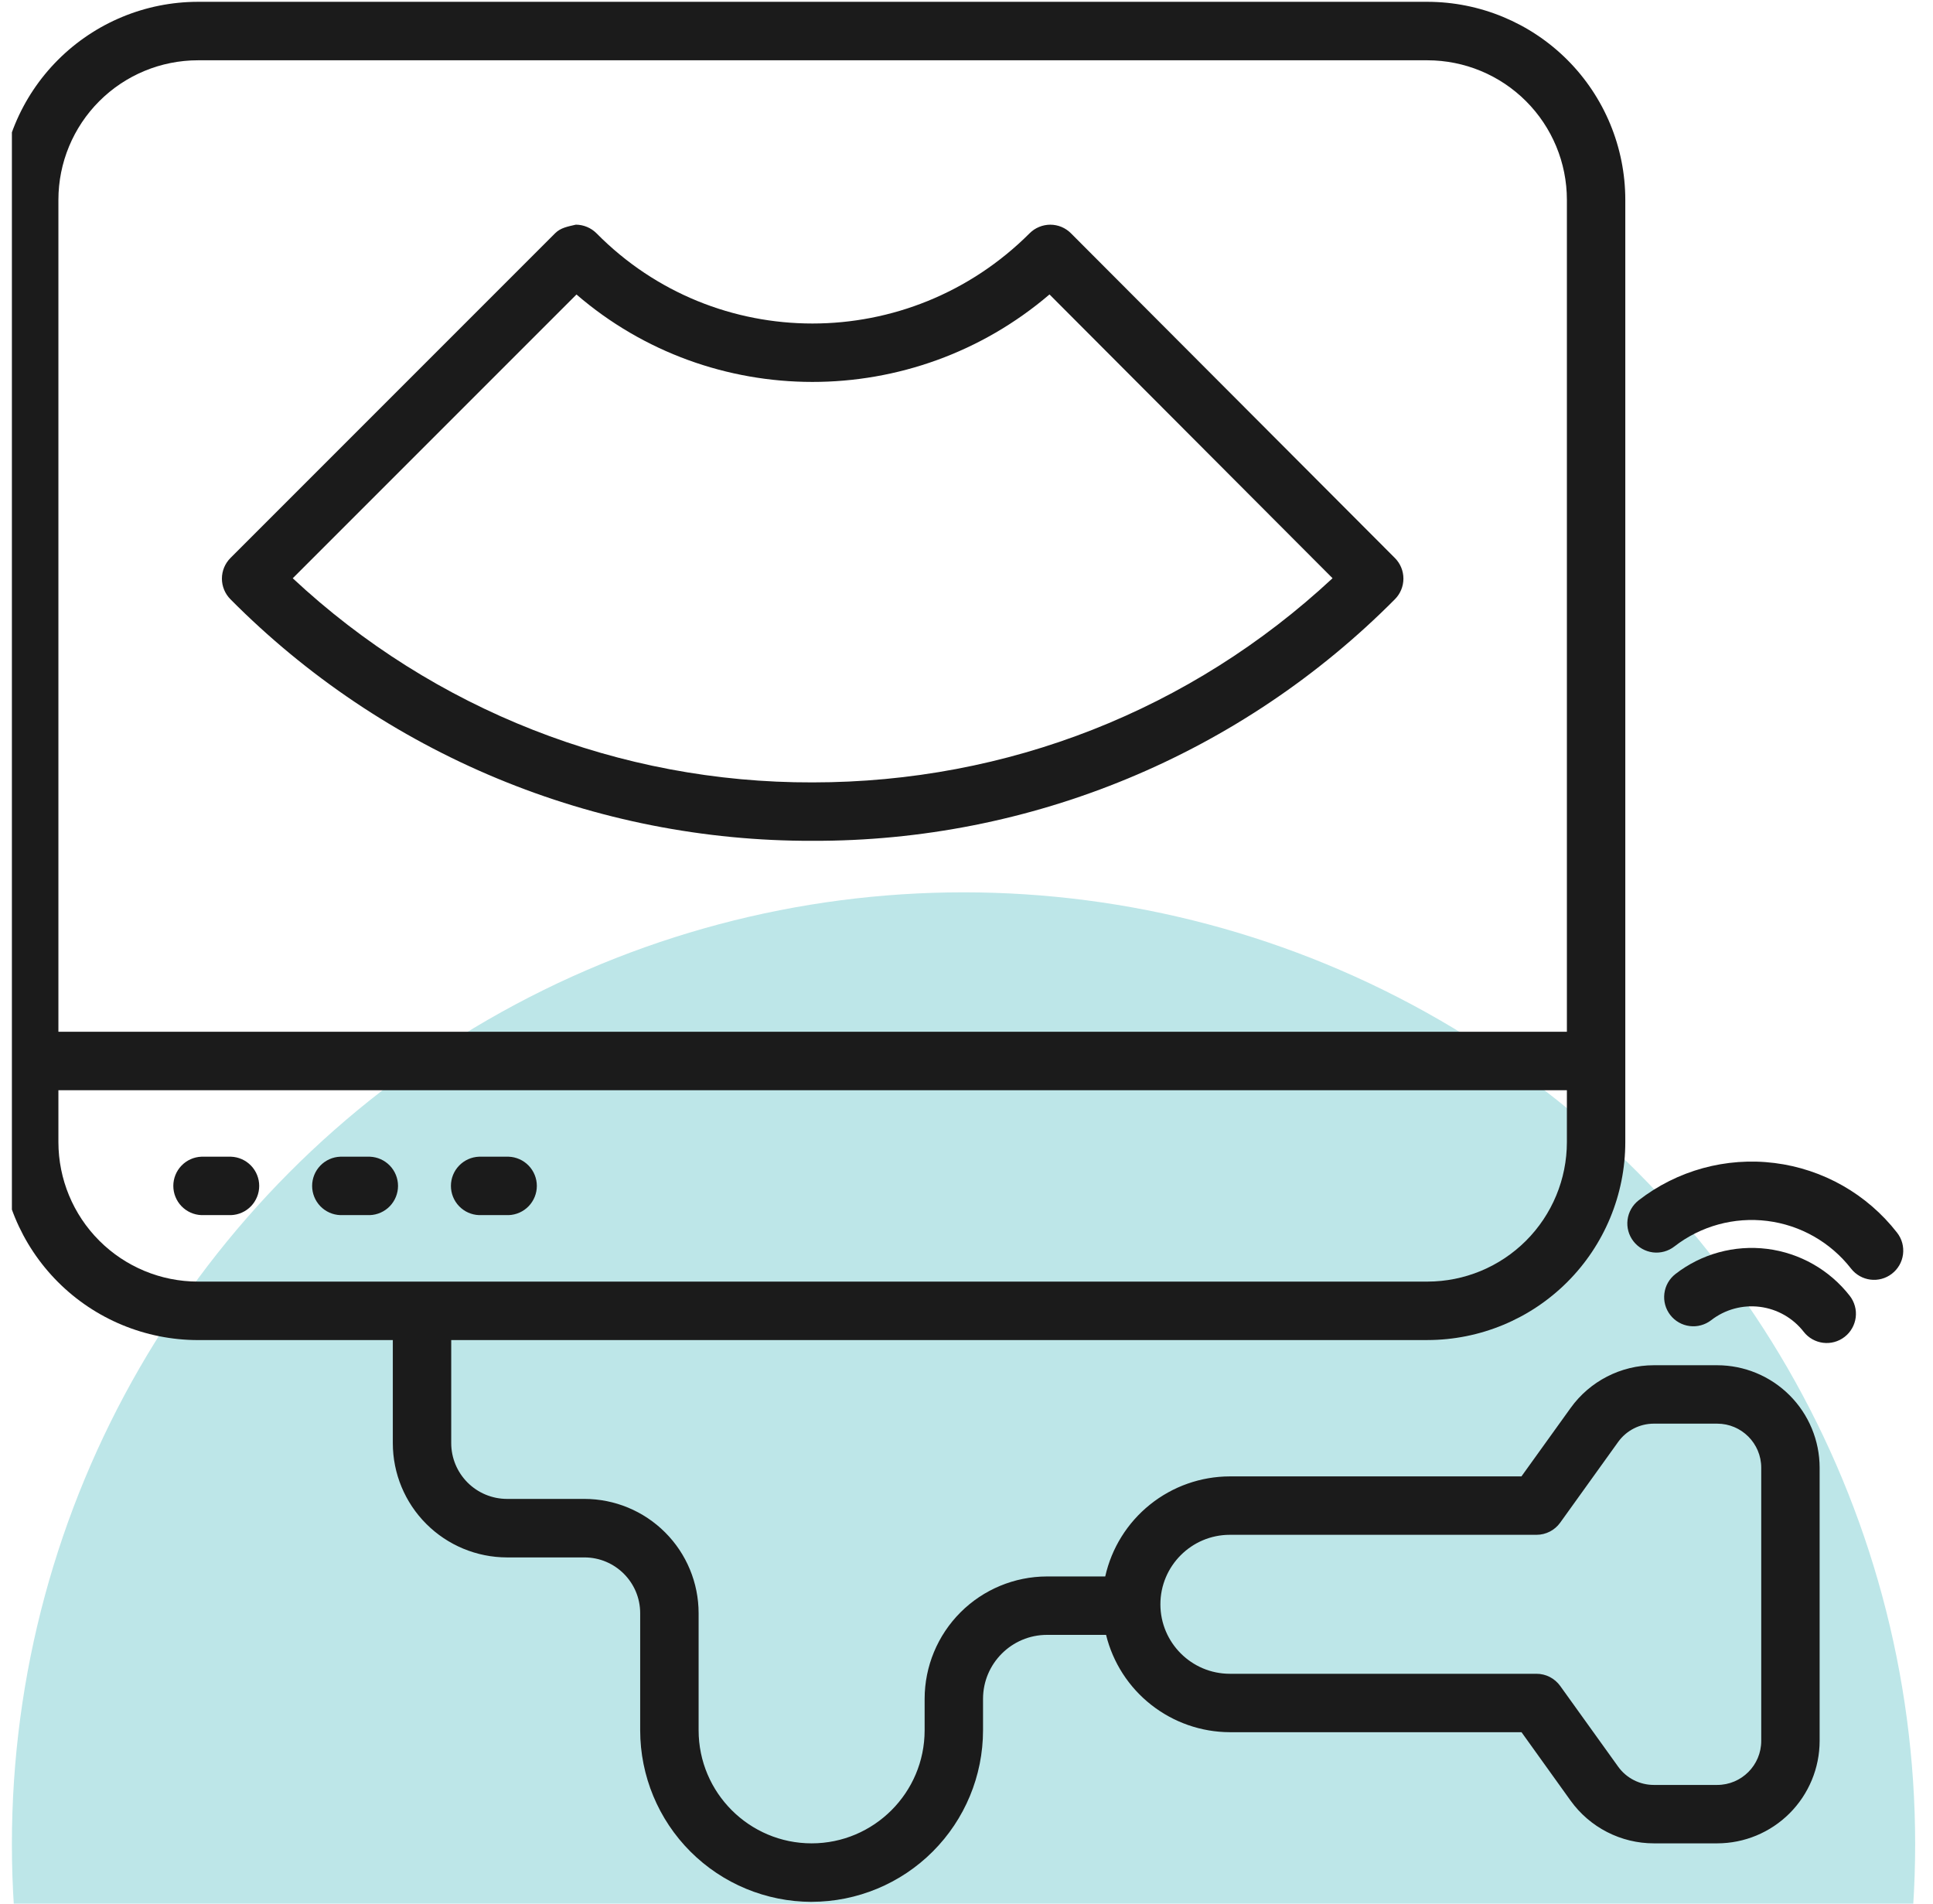 <svg xmlns="http://www.w3.org/2000/svg" width="65" height="64" viewBox="0 0 65 64" fill="none"><g clip-path="url(#clip0_1691_20562)"><circle cx="32.4" cy="62" r="32" fill="#BDE6E8"></circle><g clip-path="url(#clip1_1691_20562)"><path d="M27.292 63.939C28.82 63.937 30.286 63.329 31.366 62.248C32.447 61.167 33.055 59.702 33.056 58.173V57.115C33.056 55.929 34.02 54.964 35.207 54.964H37.193C37.422 55.895 37.956 56.724 38.711 57.316C39.465 57.909 40.395 58.233 41.355 58.236H51.163L52.815 60.539C53.134 60.982 53.555 61.344 54.041 61.593C54.528 61.843 55.067 61.973 55.613 61.973H57.744C58.657 61.972 59.532 61.609 60.178 60.963C60.823 60.317 61.187 59.442 61.188 58.529V49.343C61.187 48.43 60.823 47.554 60.178 46.909C59.532 46.263 58.657 45.9 57.744 45.899H55.612C54.505 45.899 53.46 46.436 52.815 47.335L51.161 49.636H41.355C40.378 49.638 39.432 49.972 38.67 50.584C37.909 51.195 37.378 52.047 37.165 53H35.205C34.115 53.002 33.069 53.436 32.298 54.207C31.527 54.978 31.093 56.024 31.092 57.115V58.173C31.092 60.269 29.387 61.973 27.292 61.973C25.197 61.973 23.492 60.269 23.492 58.173V54.233C23.491 53.215 23.087 52.239 22.366 51.519C21.646 50.799 20.67 50.394 19.652 50.393H17.047C16.55 50.392 16.074 50.194 15.723 49.843C15.372 49.492 15.174 49.017 15.173 48.52V45.052H48C49.764 45.05 51.455 44.349 52.703 43.101C53.95 41.854 54.652 40.163 54.653 38.399V6.715C54.652 4.951 53.95 3.259 52.703 2.012C51.455 0.765 49.764 0.063 48 0.061H6.653C4.889 0.063 3.198 0.765 1.951 2.012C0.703 3.259 0.002 4.951 0 6.715L0 38.4C0.002 40.164 0.703 41.855 1.951 43.103C3.198 44.35 4.889 45.051 6.653 45.053H13.209V48.52C13.21 49.538 13.614 50.514 14.334 51.233C15.053 51.953 16.029 52.358 17.047 52.36H19.652C20.687 52.36 21.527 53.2 21.527 54.235V58.175C21.528 59.703 22.136 61.169 23.217 62.25C24.298 63.331 25.763 63.938 27.292 63.94V63.939ZM41.355 51.6H51.667C51.983 51.6 52.28 51.448 52.464 51.191L54.411 48.48C54.688 48.093 55.137 47.863 55.612 47.863H57.744C58.56 47.863 59.224 48.527 59.224 49.343V58.529C59.224 59.347 58.56 60.009 57.744 60.009H55.612C55.137 60.009 54.688 59.78 54.411 59.392L52.464 56.681C52.373 56.555 52.253 56.452 52.115 56.38C51.976 56.309 51.822 56.272 51.667 56.272H41.355C40.067 56.272 39.02 55.224 39.02 53.936C39.02 52.648 40.067 51.6 41.355 51.6ZM6.653 2.027H48C49.243 2.028 50.435 2.522 51.314 3.401C52.193 4.28 52.688 5.471 52.689 6.715V34.688H1.964V6.715C1.965 5.471 2.46 4.28 3.339 3.401C4.218 2.522 5.41 2.028 6.653 2.027ZM1.964 38.4V36.653H52.689V38.4C52.688 39.643 52.193 40.834 51.314 41.713C50.435 42.592 49.243 43.086 48 43.087H6.653C5.41 43.086 4.218 42.591 3.339 41.712C2.459 40.833 1.965 39.641 1.964 38.397V38.4Z" fill="#1B1B1B"></path><path d="M27.323 28.268C30.962 28.279 34.567 27.567 37.929 26.172C41.291 24.778 44.342 22.73 46.905 20.147C47.089 19.963 47.192 19.713 47.192 19.453C47.192 19.193 47.089 18.944 46.905 18.76L36.012 7.843C35.921 7.751 35.813 7.679 35.694 7.629C35.575 7.58 35.447 7.554 35.318 7.554C35.189 7.554 35.062 7.58 34.943 7.629C34.823 7.678 34.715 7.75 34.624 7.841C30.577 11.888 24.051 11.887 20.06 7.845C19.876 7.66 19.626 7.555 19.365 7.553C19.093 7.616 18.852 7.656 18.668 7.841L7.749 18.76C7.566 18.944 7.462 19.193 7.462 19.453C7.462 19.713 7.566 19.963 7.749 20.147C10.311 22.73 13.361 24.778 16.721 26.172C20.081 27.567 23.685 28.278 27.323 28.268ZM19.385 9.901C23.921 13.813 30.693 13.828 35.291 9.899L44.809 19.44C40.044 23.875 33.873 26.304 27.323 26.304C20.835 26.323 14.585 23.869 9.844 19.441L19.385 9.901ZM7.769 38.888H6.775C6.52 38.897 6.28 39.005 6.103 39.188C5.927 39.371 5.828 39.615 5.828 39.87C5.828 40.124 5.927 40.369 6.103 40.552C6.28 40.735 6.52 40.843 6.775 40.852H7.769C8.023 40.843 8.264 40.735 8.441 40.552C8.617 40.369 8.716 40.124 8.716 39.87C8.716 39.615 8.617 39.371 8.441 39.188C8.264 39.005 8.023 38.897 7.769 38.888ZM12.437 38.888H11.443C11.188 38.897 10.948 39.005 10.771 39.188C10.595 39.371 10.496 39.615 10.496 39.87C10.496 40.124 10.595 40.369 10.771 40.552C10.948 40.735 11.188 40.843 11.443 40.852H12.437C12.691 40.843 12.932 40.735 13.109 40.552C13.285 40.369 13.384 40.124 13.384 39.87C13.384 39.615 13.285 39.371 13.109 39.188C12.932 39.005 12.691 38.897 12.437 38.888ZM16.109 40.852H17.105C17.359 40.843 17.6 40.735 17.777 40.552C17.953 40.369 18.052 40.124 18.052 39.87C18.052 39.615 17.953 39.371 17.777 39.188C17.6 39.005 17.359 38.897 17.105 38.888H16.109C15.855 38.897 15.614 39.005 15.438 39.188C15.261 39.371 15.163 39.615 15.163 39.87C15.163 40.124 15.261 40.369 15.438 40.552C15.614 40.735 15.855 40.843 16.109 40.852ZM63.62 42.821C63.722 42.742 63.807 42.644 63.871 42.532C63.935 42.42 63.976 42.296 63.992 42.169C64.008 42.041 63.999 41.911 63.965 41.786C63.931 41.662 63.872 41.546 63.793 41.444C62.785 40.147 61.302 39.304 59.672 39.1C58.042 38.896 56.397 39.348 55.1 40.356C54.895 40.516 54.761 40.751 54.729 41.009C54.696 41.267 54.768 41.528 54.928 41.733C55.088 41.939 55.323 42.072 55.581 42.105C55.839 42.137 56.1 42.065 56.305 41.905C57.191 41.217 58.314 40.909 59.428 41.048C60.541 41.187 61.553 41.763 62.243 42.648C62.576 43.076 63.192 43.155 63.62 42.821Z" fill="#1B1B1B"></path><path d="M62.03 44.944C62.132 44.865 62.217 44.767 62.28 44.654C62.344 44.542 62.385 44.419 62.401 44.291C62.417 44.163 62.408 44.033 62.373 43.909C62.339 43.785 62.281 43.668 62.202 43.567C61.521 42.693 60.521 42.125 59.422 41.987C58.322 41.85 57.213 42.154 56.338 42.833C56.236 42.913 56.151 43.011 56.087 43.123C56.023 43.235 55.983 43.358 55.967 43.486C55.951 43.614 55.96 43.744 55.994 43.868C56.028 43.993 56.087 44.109 56.166 44.211C56.245 44.312 56.343 44.398 56.455 44.461C56.567 44.525 56.691 44.566 56.819 44.582C56.947 44.598 57.077 44.589 57.201 44.554C57.325 44.52 57.441 44.462 57.543 44.383C58.008 44.023 58.595 43.863 59.178 43.936C59.76 44.009 60.29 44.31 60.651 44.773C60.984 45.2 61.6 45.279 62.03 44.944Z" fill="#1B1B1B"></path></g></g><defs><clipPath id="clip0_1691_20562"><rect width="64" height="64" fill="white" transform="translate(0.4)"></rect></clipPath><clipPath id="clip1_1691_20562"><rect width="64" height="64" fill="white"></rect></clipPath></defs></svg>